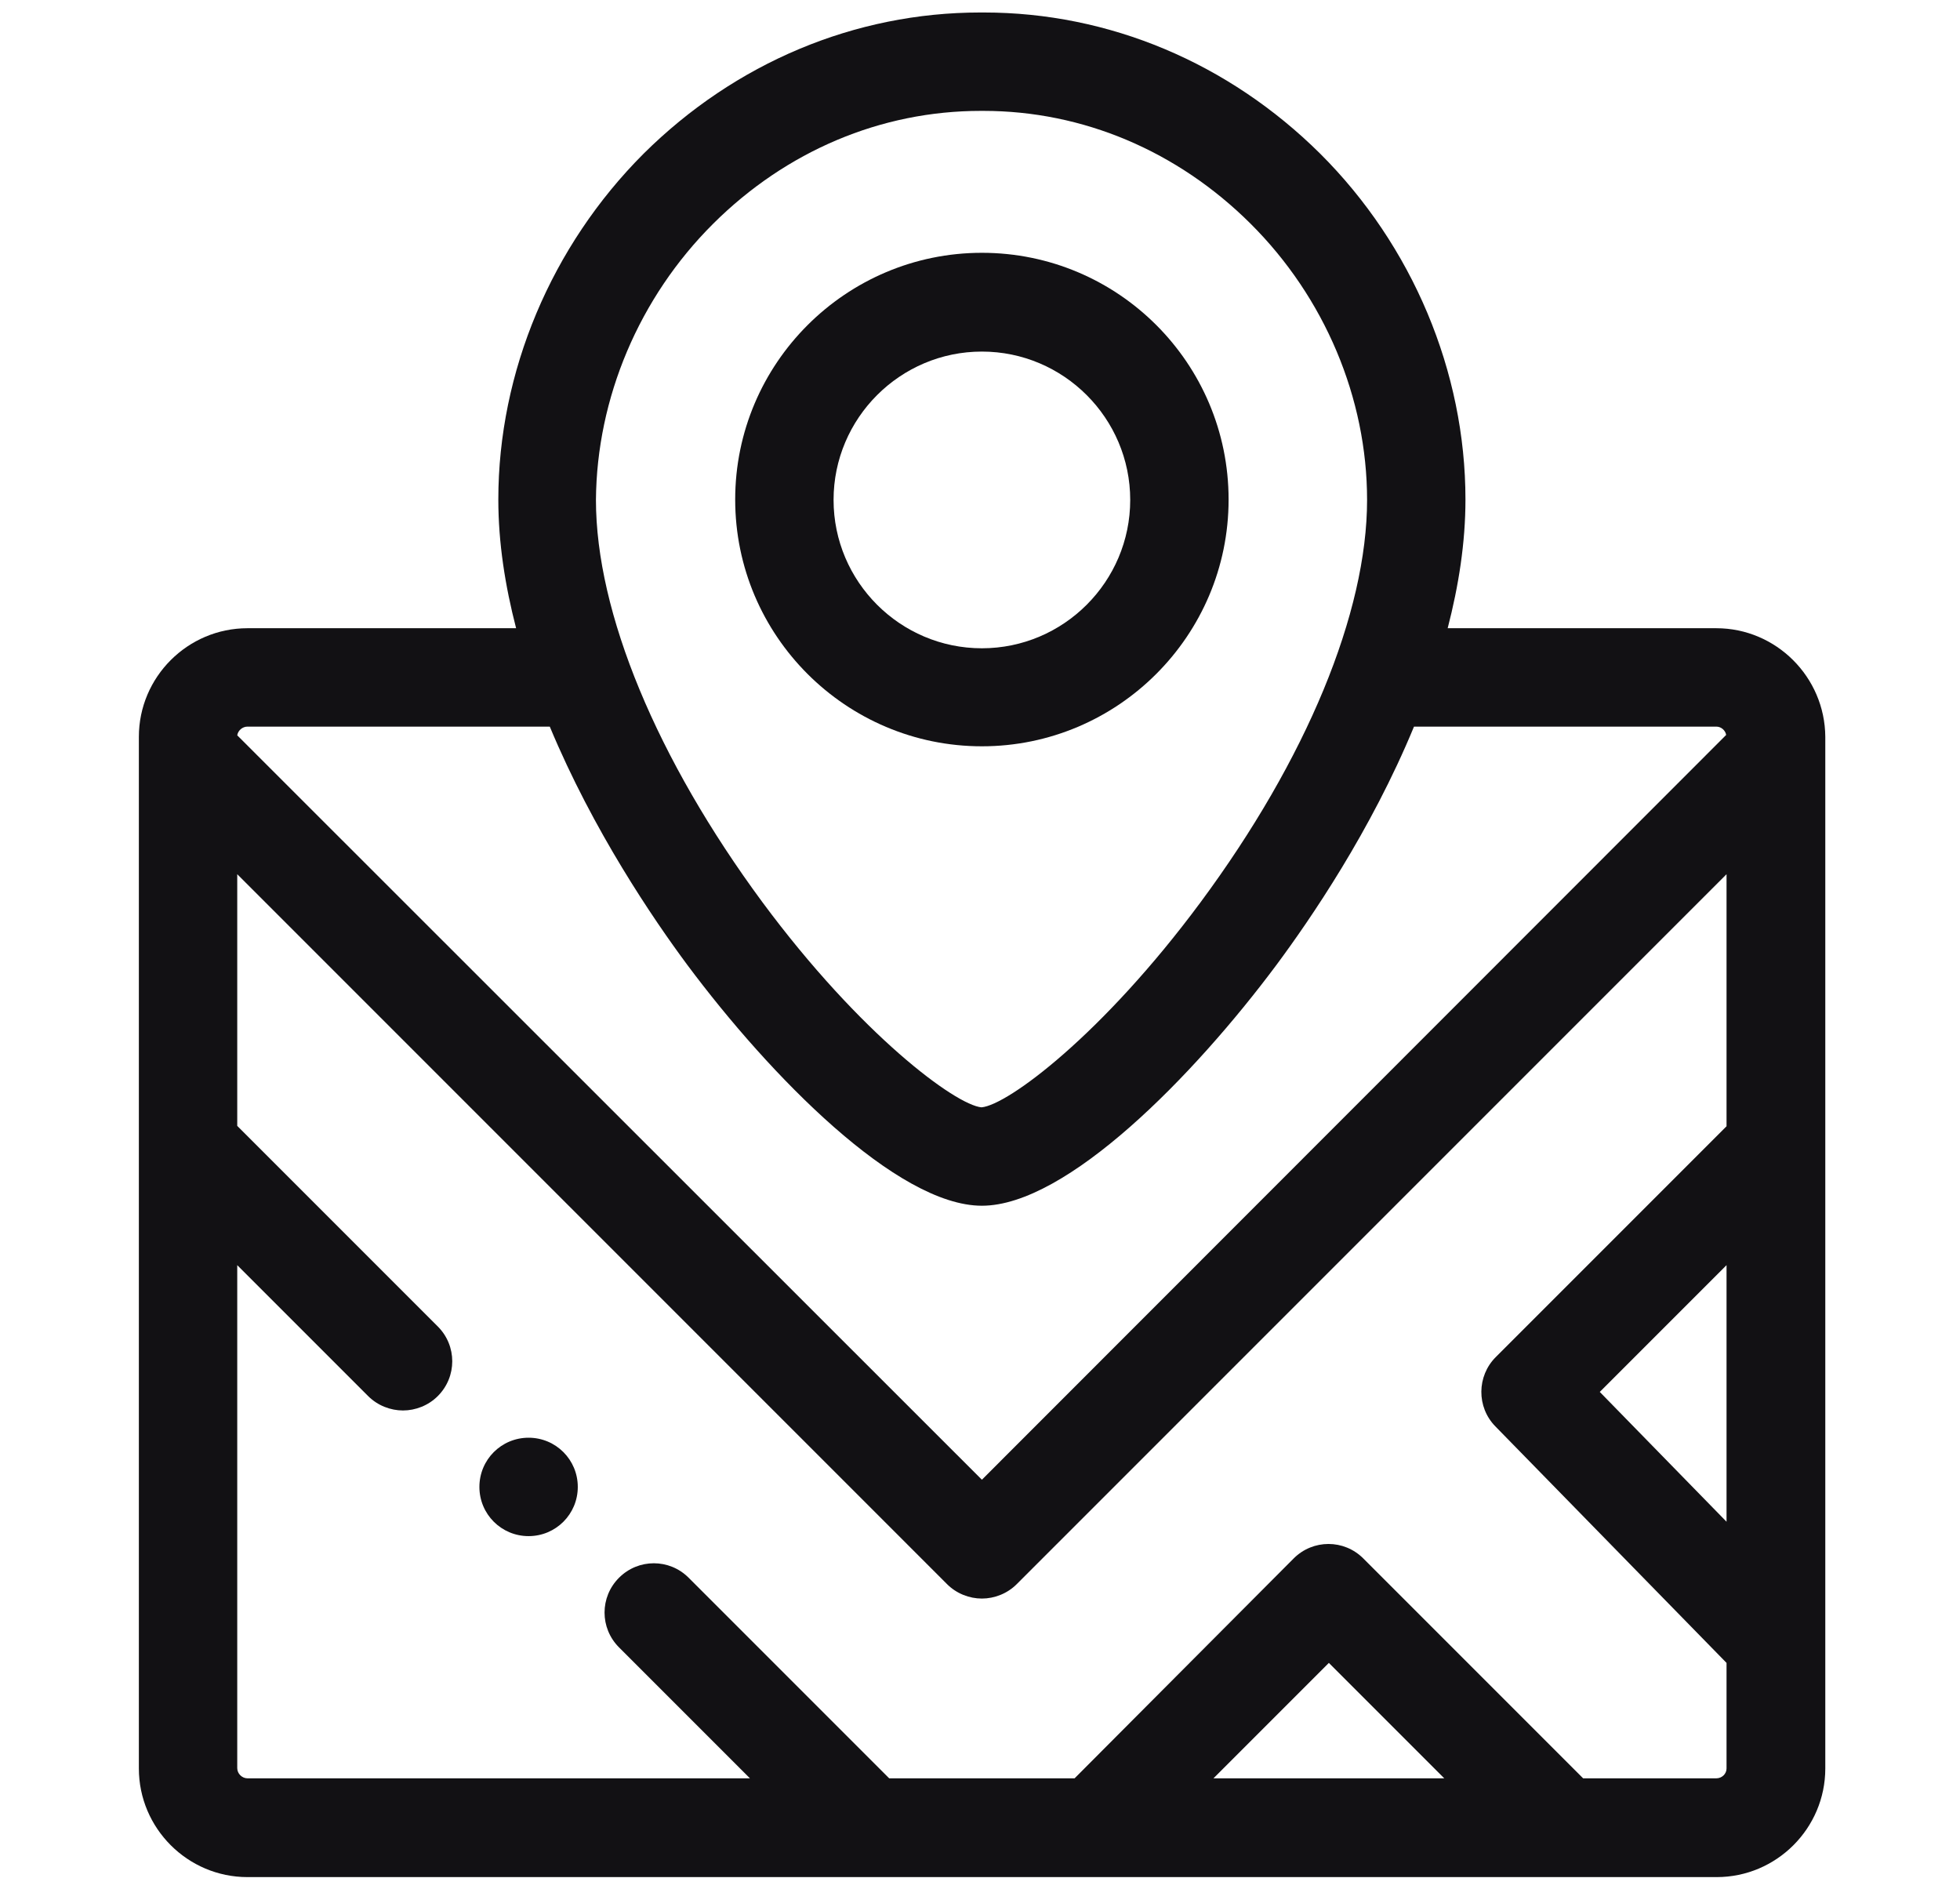 <svg xmlns="http://www.w3.org/2000/svg" xmlns:xlink="http://www.w3.org/1999/xlink" id="Capa_1" x="0px" y="0px" viewBox="0 0 518 499.2" style="enable-background:new 0 0 518 499.2;" xml:space="preserve"><style type="text/css">	.st0{fill:#121114;}</style><g>	<path class="st0" d="M453.6,166h-71c2.9-11.2,4.7-22.6,4.7-34c0-33.8-14-67.1-38.4-91.4C324.7,16.6,293.1,3.3,260,3.3  c-0.3,0-0.6,0-0.9,0c-33.2,0-64.8,13.3-89,37.3C145.7,65,131.7,98.3,131.7,132c0,11.4,1.8,22.8,4.7,34h-71  c-15.8,0-28.7,12.9-28.7,28.7v272.6c0,15.8,12.9,28.7,28.7,28.7h388.3c15.8,0,28.7-12.9,28.7-28.7V194.7  C482.3,178.9,469.4,166,453.6,166z M456.3,402.1l-33.5-34.3l33.5-33.5V402.1z M188.5,59.1c19.3-19.2,44.3-29.8,70.7-29.8  c0.2,0,0.5,0,0.7,0c26.3,0,51.3,10.6,70.6,29.8c19.6,19.5,30.8,46.1,30.8,73c0,29.8-16,68.5-44,106.3c-26,35.1-51,53.6-57.9,54.2  c-6.8-0.6-31.9-19.1-57.9-54.2c-27.9-37.8-44-76.5-44-106.3C157.7,105.2,168.9,78.6,188.5,59.1z M65.4,192h79.9  c11.5,27.6,27.4,50.9,36.3,62.9c21.9,29.4,55.5,63.7,77.9,63.7s56-34.3,77.9-63.7c8.9-12,24.9-35.3,36.3-62.9h79.9  c1.3,0,2.4,1,2.6,2.2L259.5,391L62.7,194.3C62.9,193,64.1,192,65.4,192z M320.7,469.9l30.5-30.5l30.5,30.5H320.7z M453.6,469.9  h-35.2l-58.1-58.1c-5.1-5.1-13.3-5.1-18.4,0L284,469.9H235l-53-53c-5.1-5.1-13.3-5.1-18.4,0c-5.1,5.1-5.1,13.3,0,18.4l34.6,34.6  H65.4c-1.4,0-2.7-1.2-2.7-2.7V334.3l34.6,34.6c2.5,2.5,5.9,3.8,9.2,3.8s6.7-1.3,9.2-3.8c5.1-5.1,5.1-13.3,0-18.4l-53-53V231  l187.6,187.6c2.5,2.5,5.9,3.8,9.2,3.8c3.3,0,6.7-1.3,9.2-3.8L456.3,231v66.6l-61,61c-5,5-5.1,13.2-0.1,18.3l61.1,62.5v27.9  C456.3,468.7,455.1,469.9,453.6,469.9z"></path>	<path class="st0" d="M259.5,197.2c35.9,0,65.2-29.2,65.2-65.2s-29.2-65.2-65.2-65.2c-35.9,0-65.2,29.2-65.2,65.2  S223.6,197.2,259.5,197.2z M259.5,92.9c21.6,0,39.2,17.6,39.2,39.2s-17.6,39.2-39.2,39.2s-39.2-17.6-39.2-39.2  S237.9,92.9,259.5,92.9z"></path>	<path class="st0" d="M139.7,379.9L139.7,379.9c-7.2,0-13,5.8-13,13s5.8,13,13,13s13-5.8,13-13S146.9,379.9,139.7,379.9z"></path></g></svg>